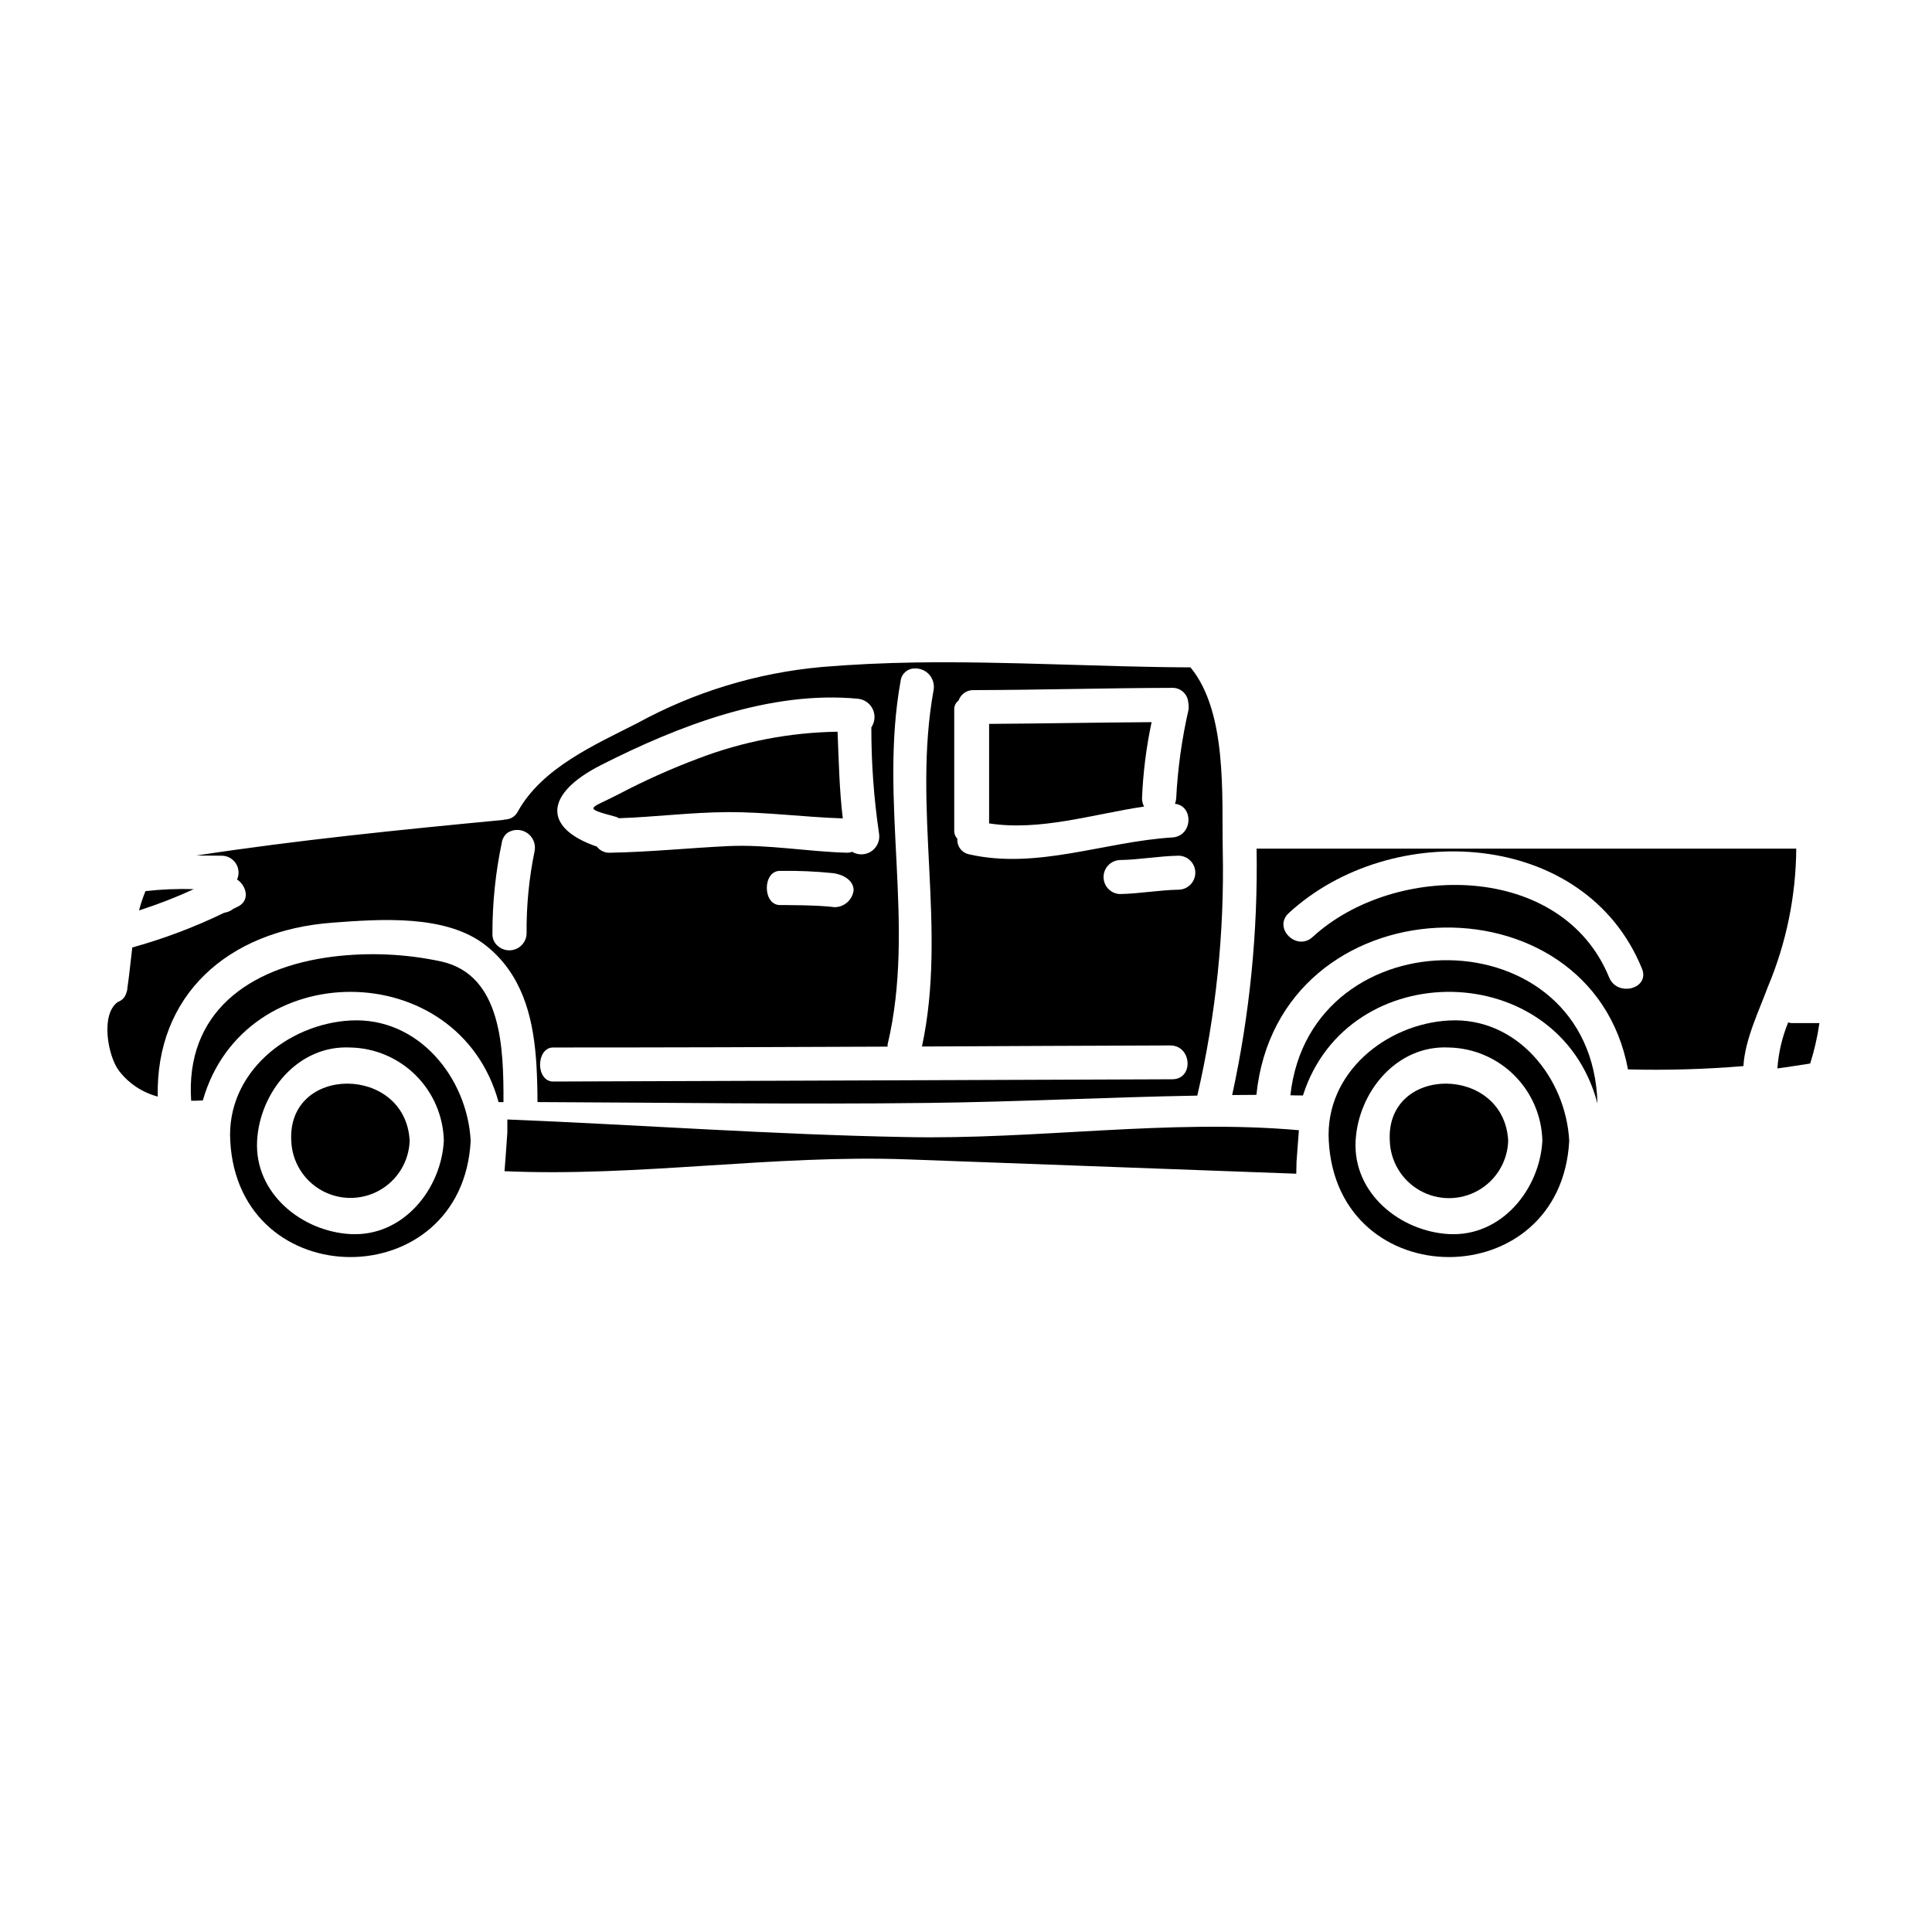 <?xml version="1.0" encoding="UTF-8"?>
<!-- Uploaded to: SVG Repo, www.svgrepo.com, Generator: SVG Repo Mixer Tools -->
<svg fill="#000000" width="800px" height="800px" version="1.1" viewBox="144 144 512 512" xmlns="http://www.w3.org/2000/svg">
 <g>
  <path d="m236.9 414.44c-16.633 0.879-32.902 13.863-31.883 31.883 2.168 41.082 61.551 41.082 63.719 0-0.875-16.633-13.812-32.852-31.836-31.883zm0 56.609c-12.891-0.691-25.504-10.766-24.766-24.723 0.691-12.848 10.812-25.461 24.766-24.723v-0.004c6.508 0.148 12.711 2.801 17.316 7.406 4.606 4.606 7.258 10.809 7.406 17.316-0.695 12.848-10.797 25.465-24.723 24.723z"/>
  <path d="m221.19 446.32c0.195 5.473 3.227 10.449 8 13.133 4.777 2.68 10.602 2.68 15.375 0 4.777-2.684 7.809-7.66 8-13.133-1.062-20.148-32.484-20.238-31.375 0z"/>
  <path d="m261.02 398.82c-9.473-2.043-19.219-2.481-28.836-1.293-22.41 2.816-39.094 14.957-37.523 38.18 1.016 0 2.078 0 3.094-0.094 10.996-38.492 67.746-38.352 78.375 0.465h1.297c0.039-14.105-0.371-33.605-16.406-37.258z"/>
  <path d="m232.19 388.51c12.43-0.922 30.051-2.289 40.57 6.055 0.645 0.508 1.289 1.062 1.895 1.617 8.41 7.871 10.812 18.758 11.504 29.988 0.184 3.281 0.281 6.609 0.281 9.891 34.473 0.137 68.992 0.645 103.46 0.227 23.801-0.277 47.598-1.523 71.395-1.941v0.004c4.945-21.34 7.211-43.211 6.746-65.109-0.277-14.324 1.246-36.508-8.551-48.383-23.707-0.09-48.473-1.66-73.012-1.297-8.316 0.141-16.586 0.512-24.797 1.203v0.004c-17.117 1.555-33.73 6.621-48.805 14.879-11.32 5.777-25.23 11.832-31.652 23.426-0.598 1.172-1.746 1.953-3.051 2.082-0.184 0.039-0.371 0.051-0.555 0.047-0.09 0-0.18 0.094-0.324 0.094-27.16 2.586-54.293 5.312-81.281 9.426 2.262 0 4.531 0.047 6.793 0.047 1.504 0.02 2.898 0.797 3.711 2.062 0.809 1.27 0.926 2.863 0.309 4.234 2.59 1.758 3.543 5.731 0 7.301-0.324 0.141-0.645 0.328-0.969 0.465-0.707 0.566-1.555 0.934-2.449 1.062-7.82 3.797-15.973 6.875-24.352 9.195-0.465 3.695-0.789 7.394-1.297 10.723-0.012 0.492-0.121 0.98-0.32 1.434-0.32 1.059-1.129 1.902-2.172 2.262-4.723 3.234-2.68 14.371 0.227 18.207 2.57 3.383 6.199 5.805 10.309 6.887-0.562-26.68 18.332-44.051 46.387-46.09zm224.21-8.734c-5.269 0.094-10.398 1.062-15.621 1.156v0.004c-2.418-0.102-4.324-2.09-4.324-4.508 0-2.418 1.906-4.406 4.324-4.508 5.223-0.09 10.352-1.062 15.621-1.152 2.434 0.07 4.371 2.066 4.371 4.504s-1.938 4.434-4.371 4.504zm-59.52-47.824c-0.008-0.91 0.422-1.77 1.156-2.312 0.586-1.703 2.219-2.82 4.019-2.754 17.559-0.043 35.074-0.551 52.586-0.598h-0.004c2.074-0.059 3.871 1.418 4.211 3.465 0.047 0.281 0.09 0.555 0.137 0.879v0.328-0.004c0.043 0.352 0.043 0.711 0 1.062-1.781 7.762-2.879 15.664-3.285 23.617-0.047 0.473-0.152 0.938-0.32 1.383 4.992 0.508 4.758 8.598-0.738 8.918-17.883 1.109-35.816 8.551-53.742 4.484h-0.004c-1.973-0.359-3.352-2.16-3.188-4.16-0.52-0.512-0.816-1.207-0.828-1.938zm-93.676 14.836c20.469-10.398 44.824-19.871 68.25-17.605h-0.004c1.691 0.199 3.156 1.266 3.863 2.812s0.555 3.352-0.398 4.762c-0.016 9.402 0.664 18.793 2.035 28.098 0.312 1.828-0.465 3.668-1.992 4.723-1.527 1.051-3.527 1.117-5.125 0.172-0.402 0.133-0.824 0.211-1.246 0.234-10.582-0.277-21.164-2.262-31.746-1.754-10.395 0.508-20.793 1.574-31.234 1.754h-0.004c-1.336 0.051-2.613-0.551-3.422-1.621-14.406-4.941-13.898-14 1.031-21.574zm67.012 33.137c-0.309 2.582-2.516 4.516-5.117 4.481-4.394-0.602-14.418-0.555-14.418-0.555-4.621-0.047-4.621-9.055 0-9.055v0.004c4.723-0.082 9.441 0.117 14.141 0.602 2.438 0.312 5.394 1.789 5.394 4.523zm-79.637 41.672c29.945 0 59.336-0.09 88.633-0.23h-0.004c0.023-0.168 0.023-0.34 0-0.508 7.582-31.84-2.363-64.371 3.469-96.434 0.234-1.902 1.871-3.316 3.785-3.277 1.453-0.047 2.852 0.559 3.812 1.652 0.961 1.09 1.383 2.555 1.152 3.988-5.731 31.488 3.648 63.215-3.098 94.547 21.902-0.094 43.809-0.23 65.758-0.281 5.773-0.047 6.375 8.965 0.551 8.965-54.293 0.227-164.05 0.598-164.05 0.598-2.309 0-3.465-2.262-3.465-4.481 0.004-2.211 1.156-4.539 3.453-4.539zm-13.582-54.434c0.188-0.965 0.711-1.832 1.477-2.449 1.578-1.043 3.629-1.035 5.199 0.012 1.574 1.051 2.367 2.938 2.008 4.797-1.492 7.219-2.203 14.574-2.125 21.945-0.078 1.766-1.164 3.332-2.793 4.023-1.625 0.688-3.504 0.383-4.832-0.789-0.945-0.801-1.477-1.992-1.43-3.234-0.023-8.168 0.82-16.312 2.512-24.305z"/>
  <path d="m307.37 360.51c0.281 0.094 0.418 0.23 0.648 0.328 9.613-0.328 19.223-1.574 28.832-1.617 10.215-0.047 20.332 1.34 30.5 1.66-0.926-7.625-1.062-15.297-1.387-22.965l0.004-0.004c-12.645 0.188-25.16 2.594-36.969 7.117-7.262 2.727-14.348 5.91-21.211 9.523-7.484 3.879-9.66 3.461-0.418 5.957z"/>
  <path d="m182.56 380.15c-0.688 1.664-1.258 3.375-1.715 5.117 4.949-1.582 9.793-3.465 14.512-5.637-4.273-0.129-8.551 0.047-12.797 0.52z"/>
  <path d="m447.2 357.74c-0.363-0.652-0.551-1.383-0.555-2.125 0.273-6.809 1.125-13.578 2.543-20.238-14.371 0.09-28.699 0.371-43.066 0.461v26.371c13.492 2.094 27.449-2.434 41.078-4.469z"/>
  <path d="m383.93 445.33c-35.211-0.652-70.305-3.231-105.48-4.656v3.469c-0.219 3.457-0.484 6.785-0.746 10.234 35.457 1.574 71.328-4.434 106.84-3.125l102.98 3.793c0.035-1.023 0.035-2.18 0.07-3.207 0.199-2.945 0.441-5.633 0.629-8.32-34.609-3.066-69.586 2.578-104.29 1.812z"/>
  <path d="m485.97 434.26c1.109 0.047 2.219 0.047 3.328 0.047 11.875-37.293 67.832-36.605 78.047 2.125-1.34-50.047-76.105-50.465-81.375-2.172z"/>
  <path d="m528.02 414.44c-16.637 0.879-32.902 13.863-31.883 31.883 2.172 41.082 61.551 41.082 63.723 0-0.879-16.633-13.816-32.852-31.84-31.883zm0 56.609c-12.895-0.691-25.508-10.766-24.77-24.723 0.691-12.848 10.812-25.461 24.77-24.723v-0.004c6.512 0.152 12.715 2.805 17.316 7.406 4.606 4.606 7.258 10.809 7.406 17.316-0.691 12.848-10.812 25.465-24.723 24.723z"/>
  <path d="m477.01 368.9c0.371 21.945-1.801 43.855-6.473 65.297 2.125 0 4.297-0.047 6.422-0.047 5.773-56.559 88.68-59.242 98.473-6.746 10.207 0.262 20.422-0.031 30.594-0.879 0.414-7.117 4.156-14.691 6.469-20.98 4.883-11.602 7.441-24.055 7.531-36.645zm93.422 34.117c-12.473-30.543-56.836-30.633-78.555-10.719-4.25 3.938-10.629-2.406-6.328-6.332 27.16-24.996 78.508-22.227 93.574 14.695 2.227 5.363-6.508 7.676-8.691 2.356z"/>
  <path d="m618.68 415.13c-0.266-0.039-0.531-0.102-0.789-0.184-1.602 3.887-2.57 8.004-2.863 12.199 2.91-0.371 5.773-0.879 8.688-1.297v0.004c1.109-3.5 1.93-7.086 2.445-10.723z"/>
  <path d="m512.31 446.32c0.176 5.488 3.203 10.484 7.984 13.18s10.625 2.695 15.41 0c4.781-2.695 7.809-7.691 7.984-13.18-1.062-20.148-32.484-20.238-31.379 0z"/>
 </g>
</svg>